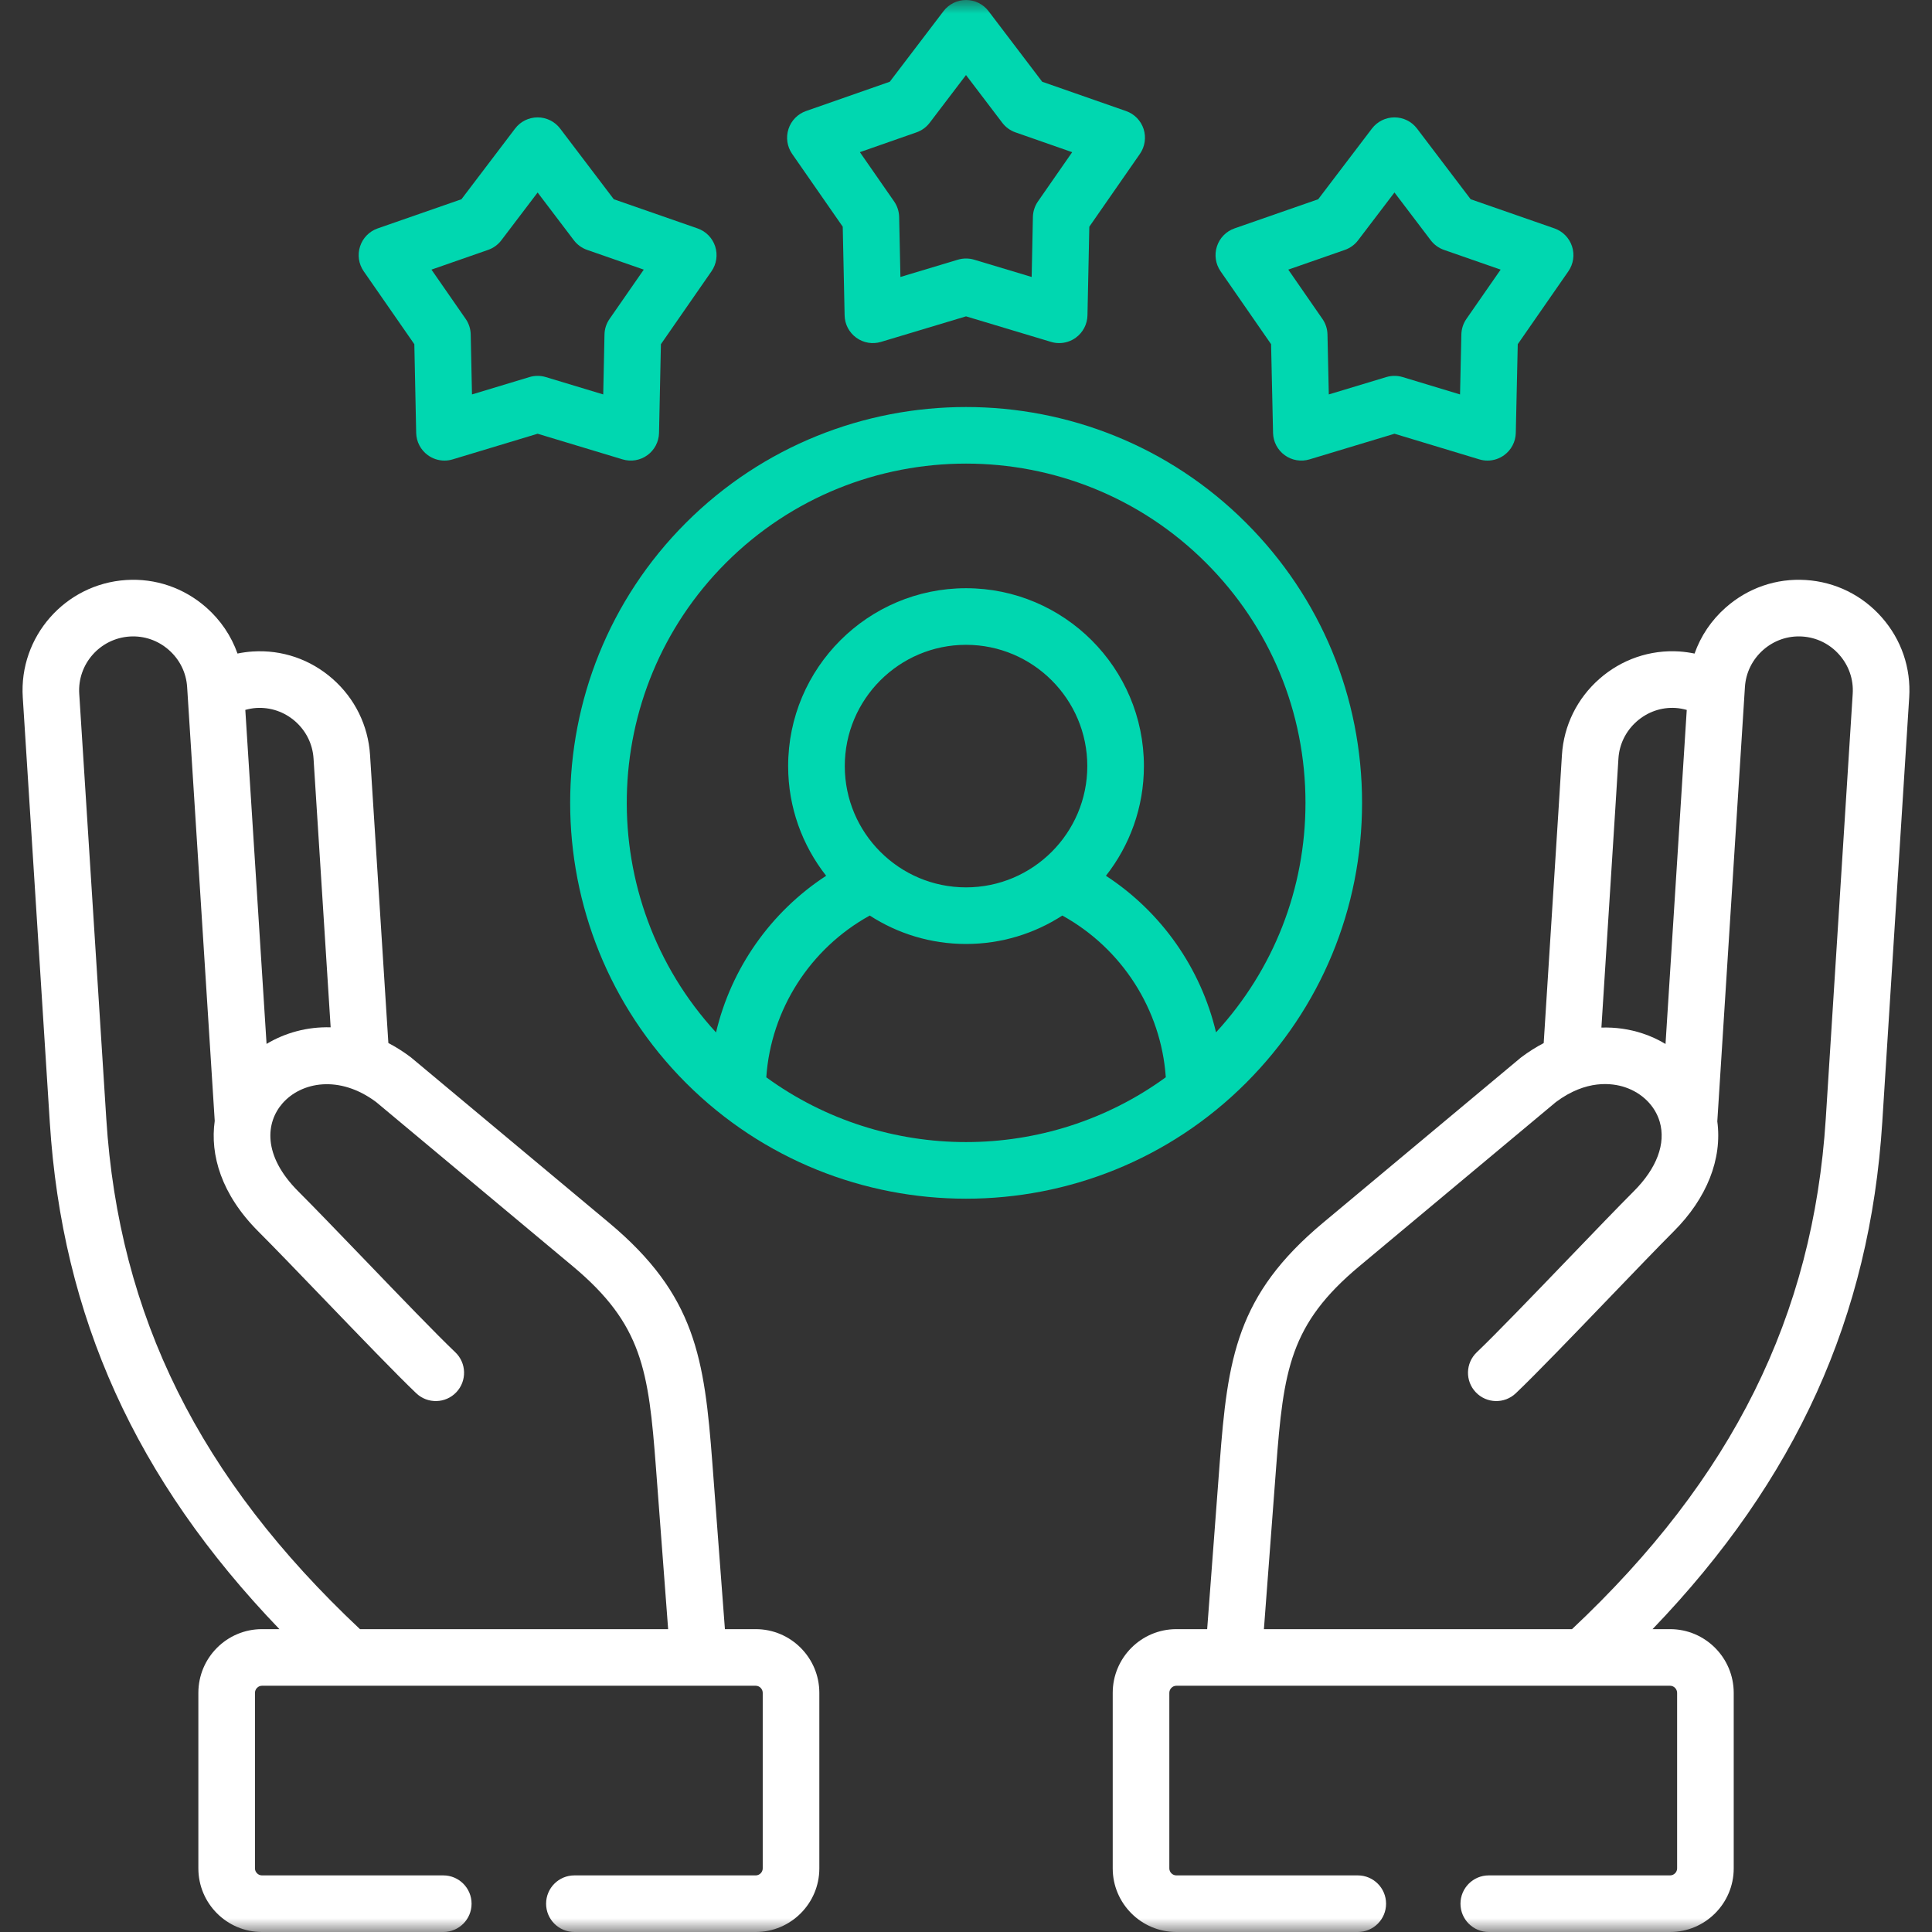 <svg width="70" height="70" viewBox="0 0 70 70" fill="none" xmlns="http://www.w3.org/2000/svg"><rect x="0" y="0" width="70" height="70" fill="#333333" stroke="none"/><g clip-path="url(#clip0_2002_47)"><mask id="mask0_2002_47" style="mask-type:luminance" maskUnits="userSpaceOnUse" x="0" y="0" width="70" height="70"><path d="M70 0H0V70H70V0Z" fill="white"/></mask><g mask="url(#mask0_2002_47)"><path d="M15.012 12.471L15.079 15.684C15.086 16.005 15.242 16.304 15.502 16.492C15.679 16.621 15.89 16.688 16.104 16.688C16.204 16.688 16.303 16.674 16.401 16.644L19.479 15.715L22.557 16.644C22.864 16.737 23.197 16.681 23.456 16.492C23.715 16.304 23.872 16.005 23.878 15.684L23.946 12.471L25.779 9.829C25.962 9.565 26.011 9.232 25.912 8.927C25.813 8.622 25.577 8.381 25.274 8.276L22.239 7.219L20.296 4.659C20.102 4.403 19.799 4.253 19.479 4.253C19.158 4.253 18.856 4.403 18.662 4.659L16.719 7.219L13.683 8.276C13.381 8.381 13.145 8.622 13.046 8.927C12.946 9.232 12.995 9.565 13.178 9.829L15.012 12.471ZM17.685 9.054C17.876 8.988 18.043 8.866 18.165 8.705L19.479 6.975L20.792 8.705C20.914 8.866 21.081 8.987 21.272 9.054L23.325 9.769L22.085 11.556C21.97 11.721 21.906 11.917 21.902 12.119L21.856 14.291L19.775 13.662C19.582 13.604 19.375 13.604 19.183 13.662L17.101 14.291L17.055 12.119C17.051 11.917 16.988 11.721 16.873 11.556L15.633 9.769L17.685 9.054Z" fill="#00D7B0"/><path d="M30.534 8.214L30.602 11.427C30.608 11.748 30.764 12.046 31.024 12.235C31.283 12.424 31.615 12.48 31.922 12.387L35.001 11.462L38.08 12.387C38.177 12.417 38.277 12.431 38.376 12.431C38.59 12.431 38.801 12.364 38.978 12.235C39.238 12.046 39.394 11.747 39.401 11.427L39.468 8.214L41.301 5.576C41.484 5.313 41.533 4.979 41.435 4.674C41.336 4.369 41.1 4.128 40.797 4.023L37.761 2.962L35.818 0.405C35.624 0.15 35.322 0 35.002 0C35.002 0 35.001 0 35.002 0C34.681 0 34.379 0.15 34.185 0.404L32.238 2.962L29.204 4.023C28.902 4.129 28.666 4.37 28.568 4.675C28.469 4.979 28.518 5.313 28.701 5.576L30.534 8.214ZM33.205 4.796C33.395 4.73 33.561 4.609 33.683 4.45L35 2.719L36.315 4.449C36.437 4.609 36.603 4.73 36.793 4.796L38.847 5.514L37.607 7.298C37.492 7.464 37.428 7.66 37.424 7.862L37.379 10.035L35.296 9.409C35.2 9.38 35.1 9.366 35.001 9.366C34.902 9.366 34.802 9.38 34.706 9.409L32.624 10.035L32.578 7.862C32.574 7.66 32.51 7.464 32.395 7.298L31.155 5.513L33.205 4.796Z" fill="#00D7B0"/><path d="M46.054 12.471L46.125 15.685C46.132 16.006 46.288 16.304 46.548 16.492C46.807 16.681 47.14 16.737 47.446 16.644L50.525 15.715L53.599 16.644C53.696 16.674 53.796 16.688 53.895 16.688C54.109 16.688 54.32 16.621 54.497 16.492C54.757 16.304 54.913 16.005 54.92 15.685L54.991 12.471L56.825 9.829C57.008 9.565 57.057 9.232 56.958 8.927C56.859 8.622 56.623 8.381 56.32 8.275L53.285 7.219L51.341 4.658C51.148 4.403 50.846 4.253 50.525 4.253C50.525 4.253 50.525 4.253 50.525 4.253C50.205 4.253 49.902 4.403 49.708 4.658L47.761 7.219L44.729 8.275C44.426 8.381 44.191 8.621 44.092 8.926C43.992 9.231 44.041 9.564 44.223 9.828L46.054 12.471ZM48.728 9.054C48.918 8.987 49.084 8.867 49.206 8.706L50.524 6.974L51.838 8.705C51.96 8.866 52.127 8.987 52.318 9.054L54.371 9.769L53.13 11.556C53.016 11.721 52.952 11.917 52.948 12.118L52.9 14.291L50.821 13.662C50.628 13.604 50.421 13.604 50.228 13.662L48.145 14.291L48.097 12.118C48.093 11.917 48.03 11.722 47.915 11.557L46.677 9.769L48.728 9.054Z" fill="#00D7B0"/><path d="M49.35 29.087C49.35 25.254 47.857 21.651 45.146 18.942C39.553 13.349 30.45 13.349 24.853 18.942C19.26 24.535 19.26 33.638 24.853 39.236C27.651 42.032 31.326 43.431 35.001 43.431C38.675 43.431 42.35 42.032 45.146 39.236C47.857 36.524 49.35 32.92 49.35 29.087ZM26.303 20.392C28.702 17.995 31.851 16.797 35.001 16.797C38.15 16.797 41.3 17.996 43.696 20.392C46.02 22.714 47.3 25.802 47.3 29.087C47.3 32.196 46.152 35.129 44.059 37.404C43.511 35.087 42.084 33.045 40.07 31.731C40.931 30.635 41.446 29.256 41.446 27.757C41.446 24.203 38.555 21.312 35.001 21.312C31.448 21.312 28.556 24.203 28.556 27.757C28.556 29.256 29.072 30.635 29.933 31.731C27.918 33.046 26.49 35.089 25.943 37.407C21.515 32.586 21.633 25.062 26.303 20.392ZM30.608 27.757C30.608 25.334 32.578 23.363 35.001 23.363C37.424 23.363 39.395 25.334 39.395 27.757C39.395 30.18 37.424 32.151 35.001 32.151C32.578 32.151 30.608 30.18 30.608 27.757ZM27.764 39.033C27.932 36.581 29.351 34.365 31.513 33.172C32.519 33.823 33.716 34.202 35.001 34.202C36.286 34.202 37.484 33.823 38.49 33.172C40.651 34.365 42.07 36.579 42.239 39.031C37.944 42.162 32.062 42.163 27.764 39.033Z" fill="#00D7B0"/><path d="M68.181 22.369C67.473 21.564 66.495 21.083 65.429 21.015C64.363 20.946 63.334 21.3 62.529 22.01C62.006 22.47 61.622 23.043 61.397 23.68C61.217 23.643 61.034 23.617 60.849 23.604C59.786 23.535 58.754 23.889 57.948 24.598C57.142 25.308 56.66 26.285 56.592 27.352L56.475 29.232L55.931 37.793C55.653 37.938 55.381 38.109 55.119 38.307C55.106 38.317 55.093 38.327 55.08 38.338L47.939 44.301C44.797 46.923 44.48 49.207 44.191 53.02L43.738 59.027H42.621C41.35 59.027 40.316 60.063 40.316 61.336V67.696C40.316 68.966 41.35 70 42.621 70H49.195C49.761 70 50.22 69.541 50.22 68.975C50.22 68.408 49.761 67.949 49.195 67.949H42.621C42.483 67.949 42.367 67.833 42.367 67.696V61.336C42.367 61.196 42.483 61.078 42.621 61.078H60.511C60.649 61.078 60.765 61.196 60.765 61.336V67.696C60.765 67.833 60.649 67.949 60.511 67.949H53.941C53.375 67.949 52.916 68.408 52.916 68.975C52.916 69.541 53.375 70 53.941 70H60.512C61.782 70 62.816 68.966 62.816 67.696V61.336C62.816 60.063 61.782 59.027 60.512 59.027H59.875C65.088 53.602 67.749 47.71 68.198 40.663L69.174 25.269C69.242 24.203 68.89 23.173 68.181 22.369ZM58.522 29.36L58.639 27.481C58.672 26.962 58.908 26.486 59.302 26.138C59.697 25.791 60.2 25.617 60.714 25.651C60.851 25.66 60.984 25.686 61.114 25.722L60.345 37.825C60.087 37.67 59.811 37.542 59.517 37.445C59.032 37.284 58.528 37.215 58.022 37.231L58.522 29.36ZM67.127 25.138L66.151 40.533C65.695 47.679 62.77 53.565 56.957 59.027H45.794L46.236 53.175C46.505 49.635 46.73 47.981 49.253 45.876L56.374 39.929C57.475 39.107 58.411 39.239 58.873 39.391C59.493 39.597 59.965 40.064 60.134 40.642C60.365 41.433 60.03 42.33 59.187 43.17C58.632 43.726 57.765 44.627 56.848 45.581C55.603 46.876 54.192 48.343 53.507 48.995C53.096 49.386 53.08 50.035 53.471 50.445C53.861 50.855 54.51 50.871 54.92 50.481C55.639 49.798 57.005 48.377 58.326 47.003C59.236 46.056 60.096 45.162 60.636 44.621C61.846 43.416 62.404 41.99 62.221 40.63L63.222 24.892C63.255 24.373 63.49 23.896 63.884 23.548C64.278 23.202 64.778 23.029 65.298 23.062C65.818 23.095 66.295 23.33 66.642 23.724C66.988 24.117 67.161 24.619 67.127 25.138Z" fill="white"/><path d="M27.382 59.027H26.265L25.811 53.02C25.522 49.21 25.206 46.926 22.064 44.301L14.922 38.338C14.909 38.327 14.896 38.317 14.883 38.306C14.614 38.103 14.343 37.933 14.071 37.79L13.407 27.349C13.338 26.285 12.858 25.308 12.054 24.599C11.248 23.889 10.217 23.535 9.15 23.605C8.964 23.617 8.783 23.643 8.605 23.679C8.38 23.042 7.994 22.469 7.472 22.009C6.665 21.3 5.634 20.946 4.57 21.015C2.364 21.157 0.683 23.065 0.825 25.268L1.804 40.663C2.251 47.709 4.91 53.601 10.124 59.027H9.491C8.22 59.027 7.187 60.062 7.187 61.335V67.696C7.187 68.966 8.22 70 9.491 70H16.061C16.628 70 17.086 69.541 17.086 68.975C17.086 68.408 16.628 67.949 16.061 67.949H9.491C9.354 67.949 9.238 67.833 9.238 67.696V61.335C9.238 61.196 9.354 61.078 9.491 61.078H27.382C27.519 61.078 27.635 61.196 27.635 61.335V67.696C27.635 67.833 27.519 67.949 27.382 67.949H20.812C20.245 67.949 19.786 68.408 19.786 68.975C19.786 69.541 20.245 70 20.812 70H27.382C28.652 70 29.686 68.966 29.686 67.696V61.335C29.686 60.062 28.652 59.027 27.382 59.027ZM9.285 25.651C9.802 25.619 10.304 25.791 10.698 26.137C11.092 26.485 11.327 26.962 11.36 27.48L11.98 37.222C11.124 37.197 10.324 37.424 9.658 37.823L8.888 25.721C9.016 25.686 9.148 25.66 9.285 25.651ZM3.851 40.533L2.871 25.137C2.802 24.062 3.623 23.131 4.701 23.062C5.221 23.03 5.722 23.201 6.117 23.549C6.512 23.896 6.747 24.373 6.78 24.891L6.796 25.136C6.797 25.147 6.797 25.158 6.798 25.169L7.78 40.613C7.606 41.844 8.016 43.275 9.362 44.621C9.915 45.173 10.796 46.088 11.729 47.058C13.029 48.409 14.374 49.807 15.082 50.481C15.493 50.871 16.141 50.855 16.532 50.445C16.922 50.035 16.906 49.385 16.496 48.995C15.82 48.352 14.491 46.971 13.207 45.636C12.266 44.659 11.378 43.736 10.811 43.17C9.488 41.847 9.644 40.655 10.231 39.981C10.911 39.199 12.294 38.933 13.628 39.929L20.749 45.875C23.273 47.984 23.498 49.637 23.766 53.174L24.208 59.027H13.042C7.229 53.565 4.304 47.678 3.851 40.533Z" fill="white"/></g></g><defs><clipPath id="clip0_2002_47"><rect width="70" height="70" fill="white"/></clipPath></defs></svg>